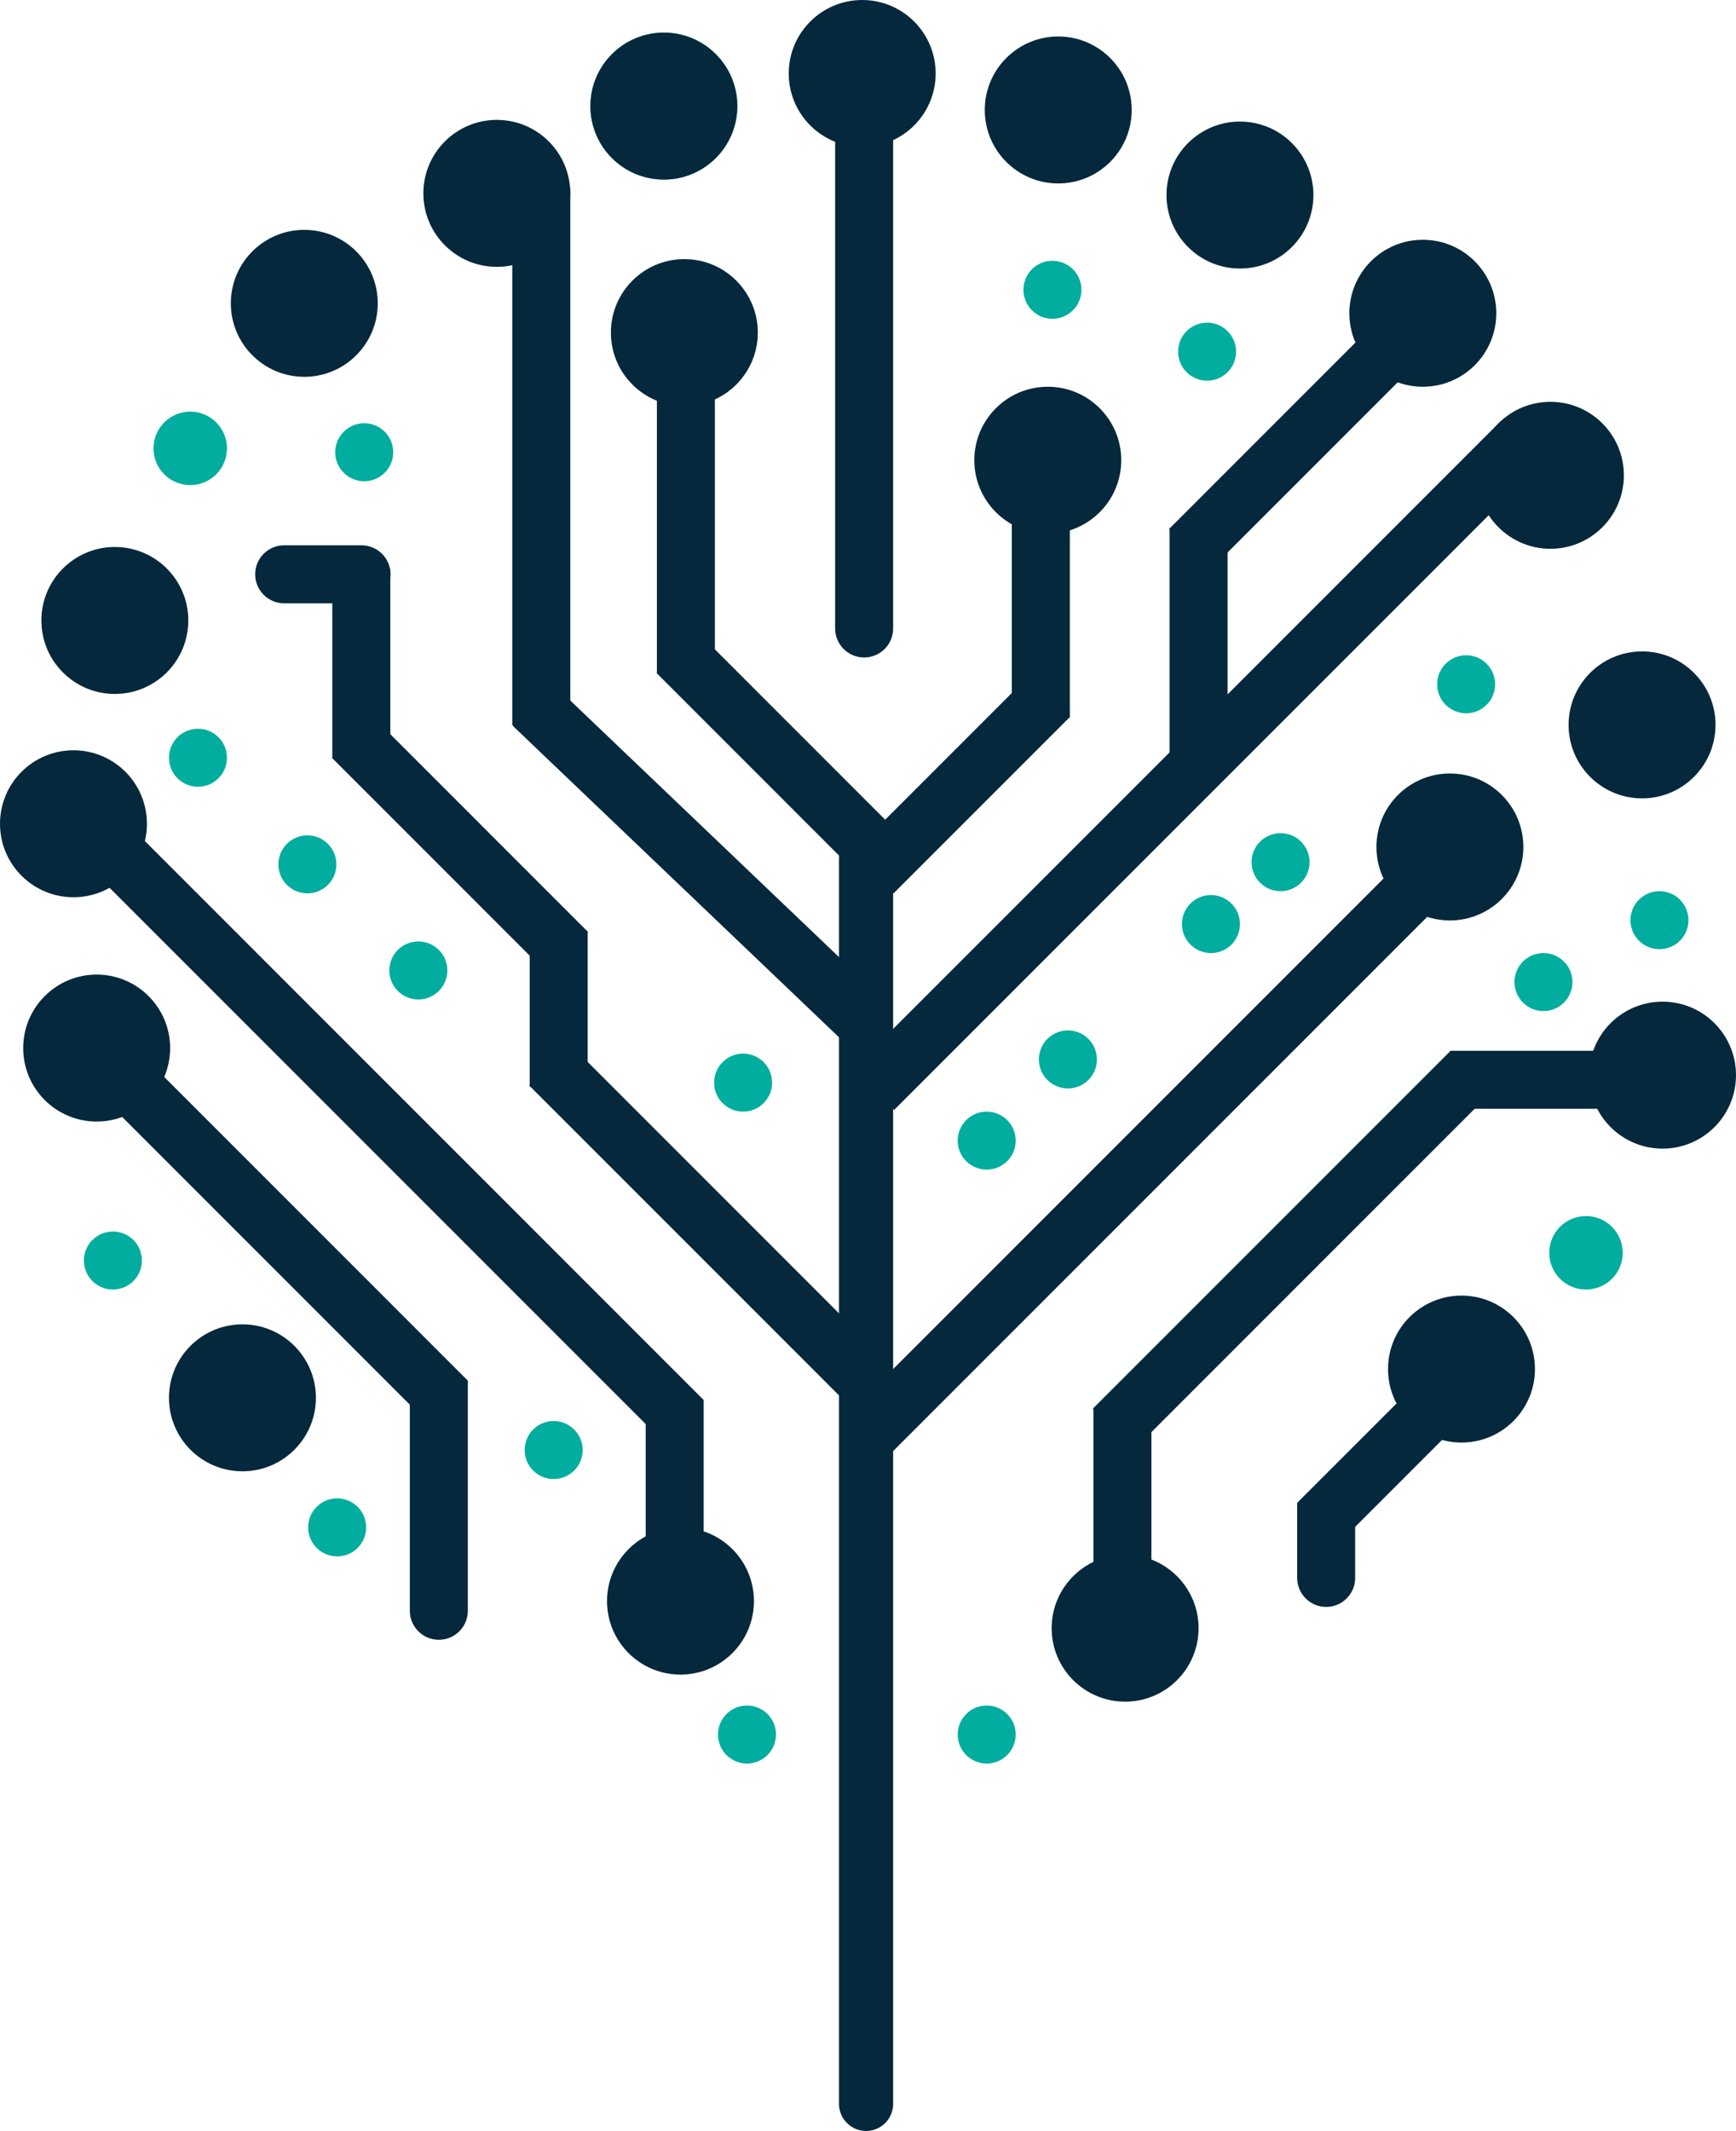 <svg width="449" height="551" viewBox="0 0 449 551" fill="none" xmlns="http://www.w3.org/2000/svg">
  <g stroke="#05283C">
    <path d="M224 544V222" stroke-width="14" stroke-linecap="round"/>
    <path d="M223.5 162.5V25.5" stroke-width="15" stroke-linecap="round"/>
    <path d="M423 279.2H383" stroke-width="15" stroke-linecap="square"/>
    <path d="M93.5 148.5H73.5" stroke-width="15" stroke-linecap="round"/>
    <path d="M110.393 357L30 276.607" stroke-width="15" stroke-linecap="square"/>
    <path d="M174.5 409.5V369.5" stroke-width="15" stroke-linecap="square"/>
    <path d="M171.393 362L24 214.607" stroke-width="15" stroke-linecap="square"/>
    <path d="M374.197 360.5L346.3 388.397" stroke-width="15" stroke-linecap="square"/>
    <path d="M290.3 418.5V371.5" stroke-width="15" stroke-linecap="square"/>
    <path d="M293.3 364.2L375.3 282.2" stroke-width="15" stroke-linecap="square"/>
    <path d="M310 190V144" stroke-width="15" stroke-linecap="square"/>
    <path d="M313 136.753L368 81.753" stroke-width="15" stroke-linecap="square"/>
    <path d="M230.207 365.395L370.207 225.395" stroke-width="15" stroke-linecap="square"/>
    <path d="M231.255 276.396L388.255 119.396" stroke-width="15" stroke-linecap="square"/>
    <path d="M219.393 213L180.393 174" stroke-width="15" stroke-linecap="square"/>
    <path d="M177.4 166.5V90.5" stroke-width="15" stroke-linecap="square"/>
    <path d="M220.349 261.043L143.2 187.4" stroke-width="15" stroke-linecap="square"/>
    <path d="M217.5 350.7L147.5 280.7" stroke-width="15" stroke-linecap="square"/>
    <path d="M141.5 241L96.5 196" stroke-width="15" stroke-linecap="square"/>
    <path d="M140 180V56" stroke-width="15" stroke-linecap="square"/>
    <path d="M269.2 178V125" stroke-width="15" stroke-linecap="square"/>
    <path d="M144.5 273.5V248.5" stroke-width="15" stroke-linecap="square"/>
    <path d="M93.45 188.6V154.6" stroke-width="15" stroke-linecap="square"/>
    <path d="M231.107 220.394L266.107 185.394" stroke-width="15" stroke-linecap="square"/>
  </g>
  <g fill="#00AD9E">
    <path
        d="M193.202 456C197.344 456 200.702 452.642 200.702 448.5C200.702 444.358 197.344 441 193.202 441C189.06 441 185.702 444.358 185.702 448.5C185.702 452.642 189.06 456 193.202 456Z"/>
    <path
        d="M255.202 456C259.344 456 262.702 452.642 262.702 448.5C262.702 444.358 259.344 441 255.202 441C251.06 441 247.702 444.358 247.702 448.5C247.702 452.642 251.06 456 255.202 456Z"/>
    <path
        d="M87.202 402.434C91.344 402.434 94.702 399.076 94.702 394.934C94.702 390.792 91.344 387.434 87.202 387.434C83.06 387.434 79.702 390.792 79.702 394.934C79.702 399.076 83.06 402.434 87.202 402.434Z"/>
    <path
        d="M143.202 382.434C147.344 382.434 150.702 379.076 150.702 374.934C150.702 370.792 147.344 367.434 143.202 367.434C139.06 367.434 135.702 370.792 135.702 374.934C135.702 379.076 139.06 382.434 143.202 382.434Z"/>
    <path
        d="M410.202 333.434C415.449 333.434 419.702 329.181 419.702 323.934C419.702 318.687 415.449 314.434 410.202 314.434C404.955 314.434 400.702 318.687 400.702 323.934C400.702 329.181 404.955 333.434 410.202 333.434Z"/>
    <path
        d="M29.202 333.434C33.344 333.434 36.702 330.076 36.702 325.934C36.702 321.792 33.344 318.434 29.202 318.434C25.06 318.434 21.702 321.792 21.702 325.934C21.702 330.076 25.06 333.434 29.202 333.434Z"/>
    <path
        d="M255.202 302.434C259.344 302.434 262.702 299.076 262.702 294.934C262.702 290.792 259.344 287.434 255.202 287.434C251.06 287.434 247.702 290.792 247.702 294.934C247.702 299.076 251.06 302.434 255.202 302.434Z"/>
    <path
        d="M192.202 287.434C196.344 287.434 199.702 284.076 199.702 279.934C199.702 275.792 196.344 272.434 192.202 272.434C188.06 272.434 184.702 275.792 184.702 279.934C184.702 284.076 188.06 287.434 192.202 287.434Z"/>
    <path
        d="M276.202 281.434C280.344 281.434 283.702 278.076 283.702 273.934C283.702 269.792 280.344 266.434 276.202 266.434C272.06 266.434 268.702 269.792 268.702 273.934C268.702 278.076 272.06 281.434 276.202 281.434Z"/>
    <path
        d="M399.202 261.434C403.344 261.434 406.702 258.076 406.702 253.934C406.702 249.792 403.344 246.434 399.202 246.434C395.06 246.434 391.702 249.792 391.702 253.934C391.702 258.076 395.06 261.434 399.202 261.434Z"/>
    <path
        d="M108.202 258.434C112.344 258.434 115.702 255.076 115.702 250.934C115.702 246.792 112.344 243.434 108.202 243.434C104.06 243.434 100.702 246.792 100.702 250.934C100.702 255.076 104.06 258.434 108.202 258.434Z"/>
    <path
        d="M429.202 245.434C433.344 245.434 436.702 242.076 436.702 237.934C436.702 233.792 433.344 230.434 429.202 230.434C425.06 230.434 421.702 233.792 421.702 237.934C421.702 242.076 425.06 245.434 429.202 245.434Z"/>
    <path
        d="M313.202 246.434C317.344 246.434 320.702 243.076 320.702 238.934C320.702 234.792 317.344 231.434 313.202 231.434C309.06 231.434 305.702 234.792 305.702 238.934C305.702 243.076 309.06 246.434 313.202 246.434Z"/>
    <path
        d="M79.5 231C83.642 231 87 227.642 87 223.5C87 219.358 83.642 216 79.5 216C75.358 216 72 219.358 72 223.5C72 227.642 75.358 231 79.5 231Z"/>
    <path
        d="M331.202 230.434C335.344 230.434 338.702 227.076 338.702 222.934C338.702 218.792 335.344 215.434 331.202 215.434C327.06 215.434 323.702 218.792 323.702 222.934C323.702 227.076 327.06 230.434 331.202 230.434Z"/>
    <path
        d="M51.202 203.434C55.344 203.434 58.702 200.076 58.702 195.934C58.702 191.792 55.344 188.434 51.202 188.434C47.06 188.434 43.702 191.792 43.702 195.934C43.702 200.076 47.06 203.434 51.202 203.434Z"/>
    <path
        d="M379.202 184.434C383.344 184.434 386.702 181.076 386.702 176.934C386.702 172.792 383.344 169.434 379.202 169.434C375.06 169.434 371.702 172.792 371.702 176.934C371.702 181.076 375.06 184.434 379.202 184.434Z"/>
    <path
        d="M49.202 125.434C54.449 125.434 58.702 121.181 58.702 115.934C58.702 110.687 54.449 106.434 49.202 106.434C43.955 106.434 39.702 110.687 39.702 115.934C39.702 121.181 43.955 125.434 49.202 125.434Z"/>
    <path
        d="M94.202 124.434C98.344 124.434 101.702 121.076 101.702 116.934C101.702 112.792 98.344 109.434 94.202 109.434C90.06 109.434 86.702 112.792 86.702 116.934C86.702 121.076 90.06 124.434 94.202 124.434Z"/>
    <path
        d="M312.202 98.434C316.344 98.434 319.702 95.076 319.702 90.934C319.702 86.792 316.344 83.434 312.202 83.434C308.06 83.434 304.702 86.792 304.702 90.934C304.702 95.076 308.06 98.434 312.202 98.434Z"/>
    <path
        d="M272.202 82.434C276.344 82.434 279.702 79.076 279.702 74.934C279.702 70.792 276.344 67.434 272.202 67.434C268.06 67.434 264.702 70.792 264.702 74.934C264.702 79.076 268.06 82.434 272.202 82.434Z"/>
    <path
        d="M171.702 46.434C182.195 46.434 190.702 37.927 190.702 27.434C190.702 16.94 182.195 8.434 171.702 8.434C161.209 8.434 152.702 16.94 152.702 27.434C152.702 37.927 161.209 46.434 171.702 46.434Z"/>
  </g>
  <g fill="#05283C">
    <path
        d="M62.702 380.434C73.195 380.434 81.702 371.927 81.702 361.434C81.702 350.941 73.195 342.434 62.702 342.434C52.209 342.434 43.702 350.941 43.702 361.434C43.702 371.927 52.209 380.434 62.702 380.434Z"/>
    <path
        d="M424.702 206.434C435.195 206.434 443.702 197.927 443.702 187.434C443.702 176.941 435.195 168.434 424.702 168.434C414.209 168.434 405.702 176.941 405.702 187.434C405.702 197.927 414.209 206.434 424.702 206.434Z"/>
    <path
        d="M430 297C440.493 297 449 288.493 449 278C449 267.507 440.493 259 430 259C419.507 259 411 267.507 411 278C411 288.493 419.507 297 430 297Z"/>
    <path
        d="M320.702 69.434C331.195 69.434 339.702 60.927 339.702 50.434C339.702 39.94 331.195 31.434 320.702 31.434C310.209 31.434 301.702 39.94 301.702 50.434C301.702 60.927 310.209 69.434 320.702 69.434Z"/>
    <path
        d="M273.702 47.434C284.195 47.434 292.702 38.927 292.702 28.434C292.702 17.94 284.195 9.434 273.702 9.434C263.209 9.434 254.702 17.94 254.702 28.434C254.702 38.927 263.209 47.434 273.702 47.434Z"/>
    <path
        d="M171.702 46.434C182.195 46.434 190.702 37.927 190.702 27.434C190.702 16.94 182.195 8.434 171.702 8.434C161.209 8.434 152.702 16.94 152.702 27.434C152.702 37.927 161.209 46.434 171.702 46.434Z"/>
    <path
        d="M78.702 97.434C89.195 97.434 97.702 88.927 97.702 78.434C97.702 67.94 89.195 59.434 78.702 59.434C68.209 59.434 59.702 67.94 59.702 78.434C59.702 88.927 68.209 97.434 78.702 97.434Z"/>
    <path
        d="M29.702 179.434C40.195 179.434 48.702 170.927 48.702 160.434C48.702 149.941 40.195 141.434 29.702 141.434C19.209 141.434 10.702 149.941 10.702 160.434C10.702 170.927 19.209 179.434 29.702 179.434Z"/>
    <path
        d="M291 440C301.493 440 310 431.493 310 421C310 410.507 301.493 402 291 402C280.507 402 272 410.507 272 421C272 431.493 280.507 440 291 440Z"/>
    <path
        d="M176 433C186.493 433 195 424.493 195 414C195 403.507 186.493 395 176 395C165.507 395 157 403.507 157 414C157 424.493 165.507 433 176 433Z"/>
    <path
        d="M378 373C388.493 373 397 364.493 397 354C397 343.507 388.493 335 378 335C367.507 335 359 343.507 359 354C359 364.493 367.507 373 378 373Z"/>
    <path
        d="M375 238C385.493 238 394 229.493 394 219C394 208.507 385.493 200 375 200C364.507 200 356 208.507 356 219C356 229.493 364.507 238 375 238Z"/>
    <path
        d="M401 141.9C411.493 141.9 420 133.393 420 122.9C420 112.407 411.493 103.9 401 103.9C390.507 103.9 382 112.407 382 122.9C382 133.393 390.507 141.9 401 141.9Z"/>
    <path
        d="M368 100C378.493 100 387 91.493 387 81C387 70.507 378.493 62 368 62C357.507 62 349 70.507 349 81C349 91.493 357.507 100 368 100Z"/>
    <path
        d="M271 138C281.493 138 290 129.493 290 119C290 108.507 281.493 100 271 100C260.507 100 252 108.507 252 119C252 129.493 260.507 138 271 138Z"/>
    <path
        d="M223 38C233.493 38 242 29.493 242 19C242 8.507 233.493 0 223 0C212.507 0 204 8.507 204 19C204 29.493 212.507 38 223 38Z"/>
    <path
        d="M177 105C187.493 105 196 96.493 196 86C196 75.507 187.493 67 177 67C166.507 67 158 75.507 158 86C158 96.493 166.507 105 177 105Z"/>
    <path
        d="M128.5 69C138.993 69 147.5 60.493 147.5 50C147.5 39.507 138.993 31 128.5 31C118.007 31 109.5 39.507 109.5 50C109.5 60.493 118.007 69 128.5 69Z"/>
    <path
        d="M25 290C35.493 290 44 281.493 44 271C44 260.507 35.493 252 25 252C14.507 252 6 260.507 6 271C6 281.493 14.507 290 25 290Z"/>
    <path
        d="M19 232C29.493 232 38 223.493 38 213C38 202.507 29.493 194 19 194C8.507 194 0 202.507 0 213C0 223.493 8.507 232 19 232Z"/>
    <path
        d="M335.5 408C335.5 412.142 338.858 415.5 343 415.5C347.142 415.5 350.5 412.142 350.5 408H335.5ZM350.5 396V388.5H335.5V396H350.5ZM350.5 408V396H335.5V408H350.5Z"/>
    <path
        d="M106 416.5C106 420.642 109.358 424 113.5 424C117.642 424 121 420.642 121 416.5H106ZM121 364.5V357H106V364.5H121ZM121 416.5V364.5H106V416.5H121Z"/>
  </g>
</svg>
